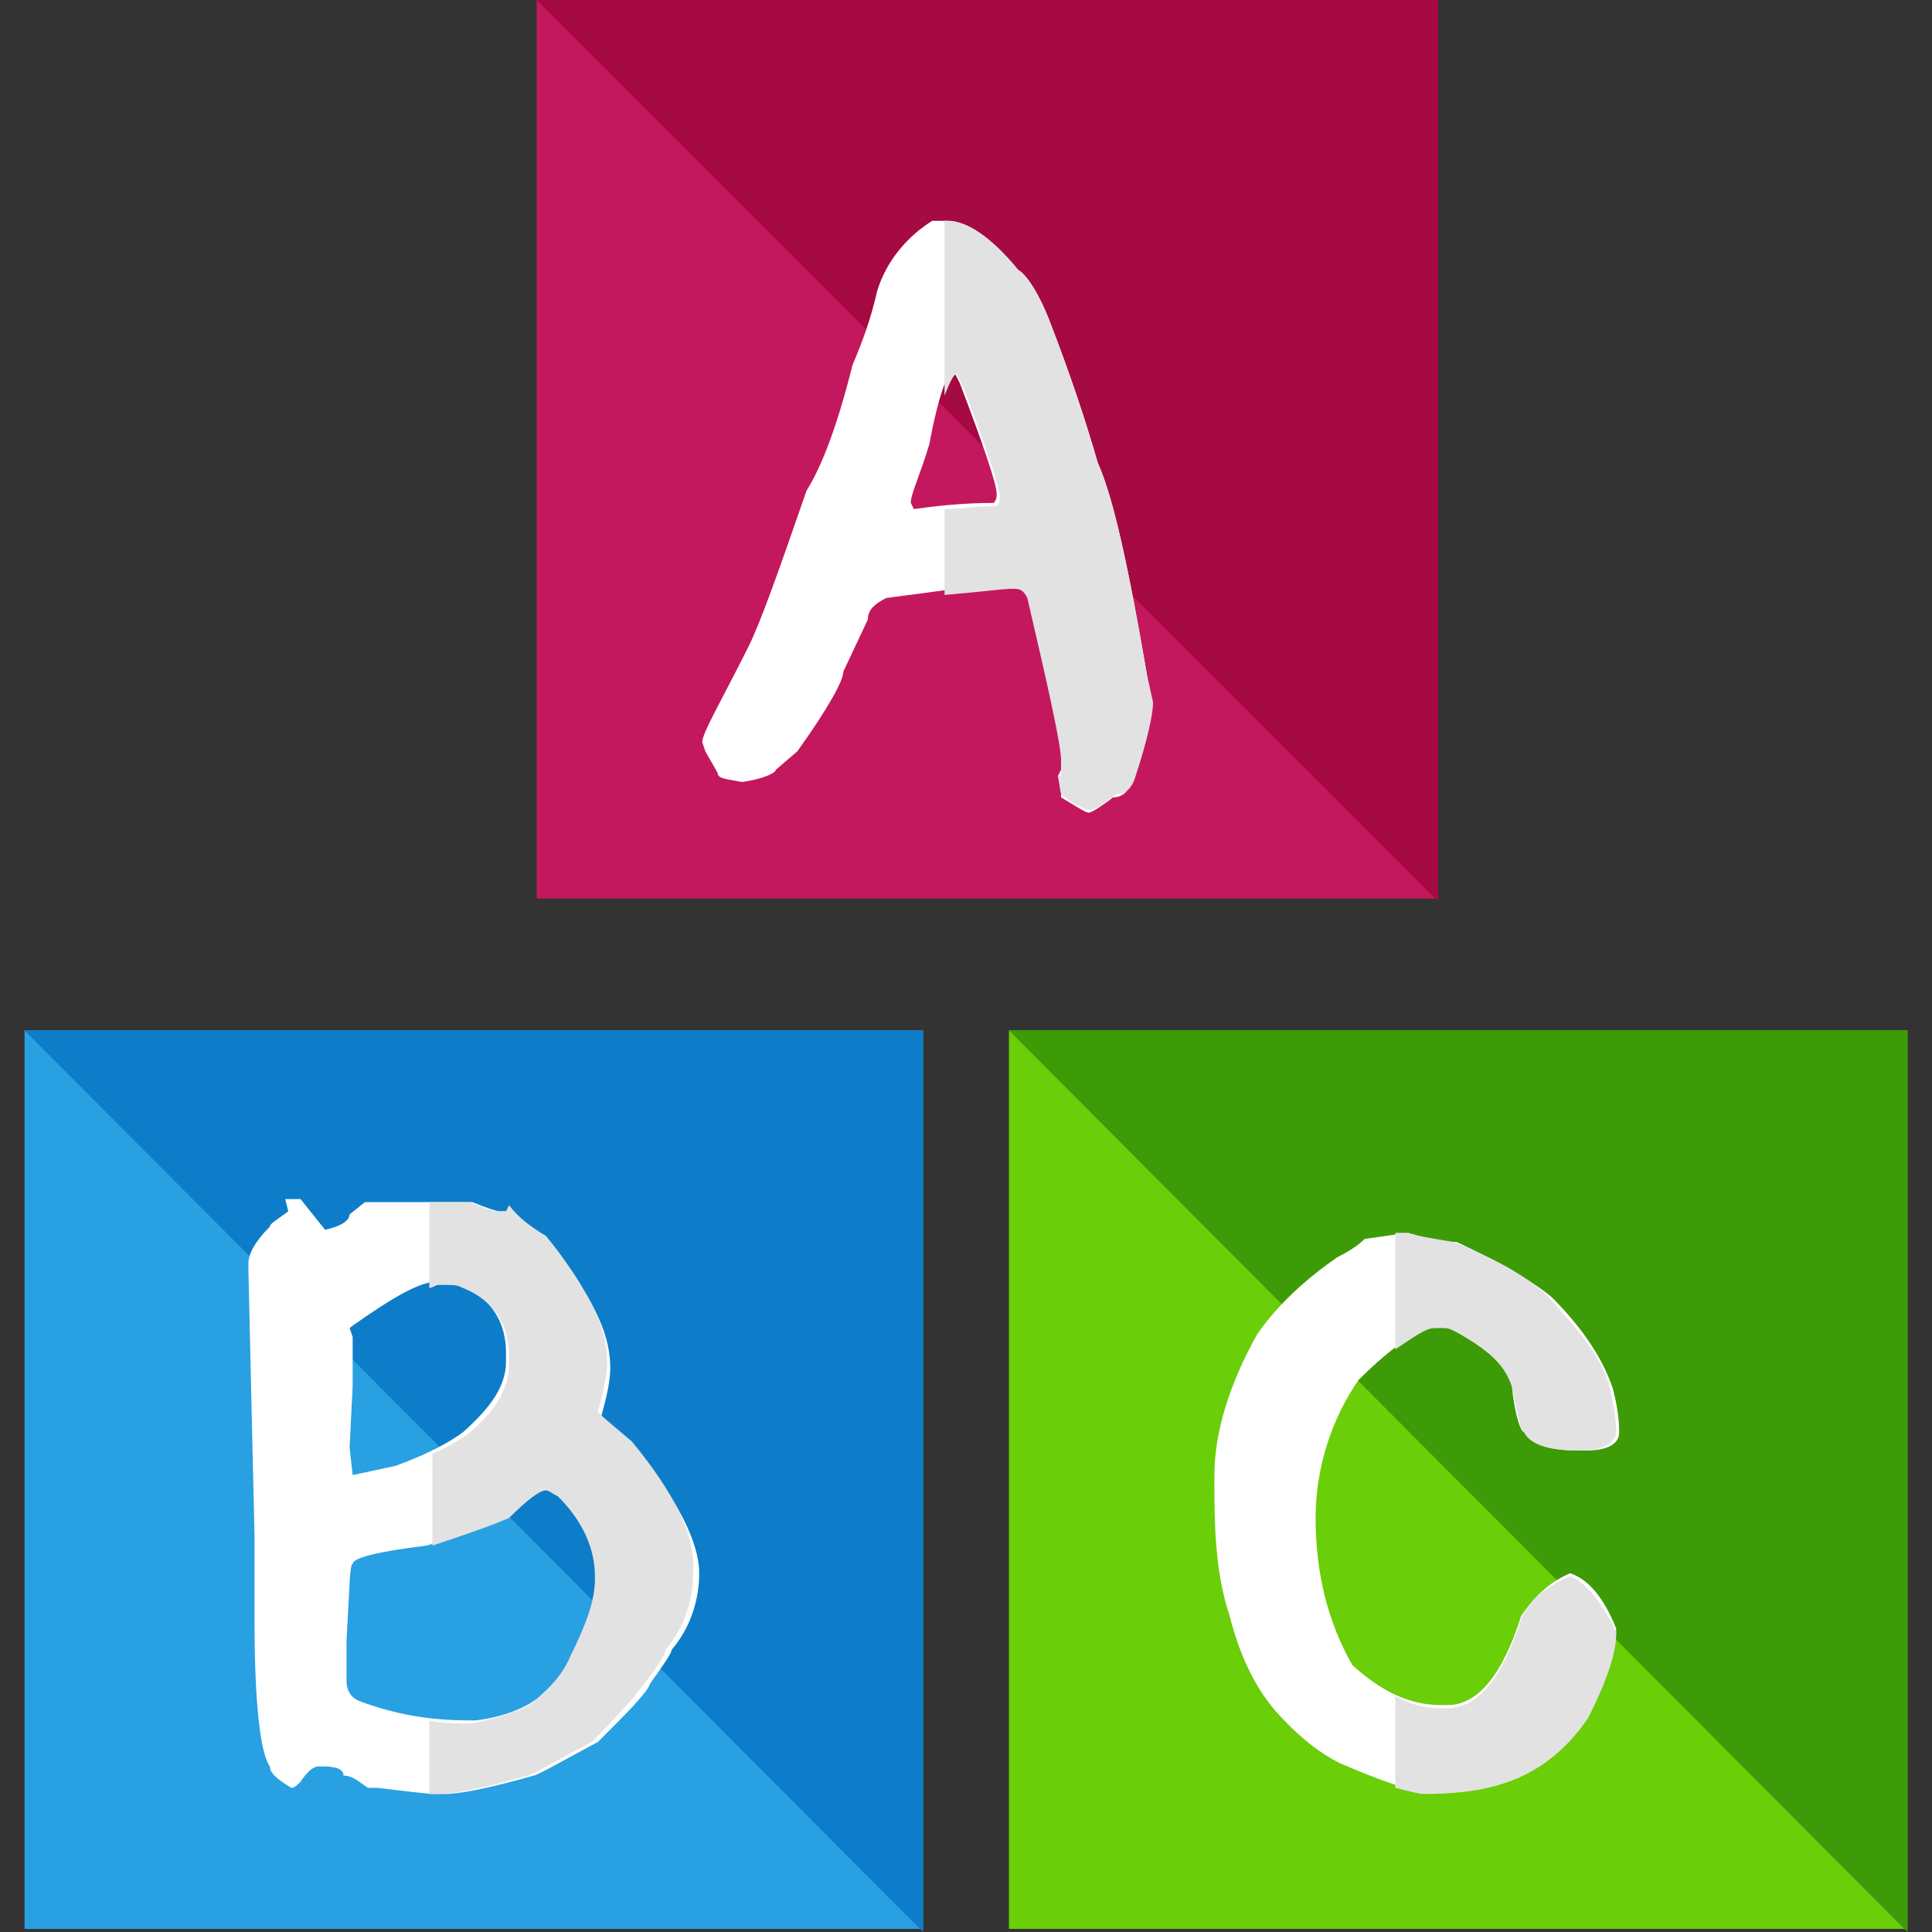 <?xml version="1.0" encoding="iso-8859-1"?>
<!-- Uploaded to: SVG Repo, www.svgrepo.com, Generator: SVG Repo Mixer Tools -->
<svg version="1.1" id="Layer_1" xmlns="http://www.w3.org/2000/svg" xmlns:xlink="http://www.w3.org/1999/xlink" 
	 viewBox="0 0 504 504" xml:space="preserve">
<rect x="0" y="0" width="504" height="504" fill="#333333" stroke="none"/>
<rect x="140" style="fill:#C4185E;" width="234.4" height="234.4"/>
<polyline style="fill:#A50A42;" points="140,0 375.2,0 375.2,235.2 "/>
<path style="fill:#FFFFFF;" d="M247.2,57.6L247.2,57.6c4.8,0,11.2,4,18.4,12.8c1.6,0.8,4.8,4.8,8,12.8c5.6,14.4,9.6,26.4,12.8,37.6
	c4,8.8,8,27.2,12.8,55.2l0.8,8c0,3.2-1.6,9.6-4.8,20c-0.8,2.4-2.4,4-4.8,4c-3.2,2.4-5.6,4-6.4,4l0,0c-0.8,0-3.2-1.6-7.2-4v-0.8
	l-0.8-4.8l0.8-1.6v-4c0-4-3.2-18.4-8.8-42.4c-0.8-1.6-1.6-2.4-3.2-2.4H264c-4,0-14.4,1.6-32.8,4c-3.2,1.6-4.8,3.2-4.8,5.6l-6.4,13.6
	c0,2.4-4,9.6-12,20.8l-5.6,4.8c0,0.8-3.2,2.4-8.8,3.2c-4-0.8-6.4-0.8-6.4-2.4L184,196l-0.8-2.4c0-2.4,4.8-10.4,12-24.8
	c3.2-6.4,8-20,15.2-40.8c4-6.4,8-16.8,12-32.8c2.4-5.6,4.8-12,6.4-19.2c2.4-8,8-14.4,14.4-18.4H247.2z M237.6,131.2L237.6,131.2
	l0.8,1.6c5.6-0.8,12.8-1.6,20.8-1.6c0.8-0.8,0.8-1.6,0.8-2.4c0-2.4-3.2-12-9.6-28.8l-1.6-3.2c-1.6,0-4,6.4-6.4,19.2
	C240,124,237.6,128.8,237.6,131.2z"/>
<rect x="6.4" y="268.8" style="fill:#29A0E2;" width="234.4" height="234.4"/>
<polyline style="fill:#0D7DC9;" points="6.4,268.8 240.8,268.8 240.8,504 "/>
<path style="fill:#FFFFFF;" d="M74.4,312.8h4l6.4,8c4-0.8,6.4-2.4,6.4-4l4-3.2h28c4,1.6,6.4,2.4,7.2,2.4h2.4h0.8
	c2.4,2.4,5.6,5.6,9.6,8c4,4.8,7.2,8.8,9.6,13.6c4,6.4,6.4,12.8,6.4,19.2c0,3.2-0.8,7.2-2.4,12.8c0,0.8,3.2,4,8.8,8
	c11.2,13.6,16.8,24.8,16.8,32.8c0,7.2-2.4,14.4-7.2,20c0,0.8-1.6,3.2-5.6,8.8c-0.8,2.4-5.6,7.2-13.6,15.2c-10.4,5.6-16,8.8-16.8,8.8
	C128,466.4,120,468,116,468h-2.4c-2.4,0-8-0.8-15.2-1.6H96c-2.4-1.6-4-3.2-6.4-3.2c0-1.6-1.6-2.4-5.6-2.4h-0.8c-1.6,0-3.2,1.6-4.8,4
	c-0.8,0.8-1.6,1.6-2.4,1.6c-4-2.4-5.6-4-5.6-5.6c-2.4-3.2-4-16-4-37.6v-21.6l0,0v-0.8l-1.6-69.6v-1.6c0-2.4,1.6-5.6,5.6-9.6
	c0-0.8,1.6-1.6,4.8-4L74.4,312.8z M90.4,428v7.2v3.2c0,3.2,1.6,4.8,4,5.6c8.8,3.2,17.6,4.8,28,4.8h1.6c7.2-0.8,12.8-3.2,16-5.6
	c4.8-4,8-8,9.6-12c4-7.2,6.4-14.4,6.4-20v-1.6c0-8-3.2-14.4-9.6-20.8c-2.4-0.8-3.2-0.8-4-0.8l0,0c-1.6,0-4.8,2.4-9.6,7.2
	c-6.4,3.2-12.8,5.6-21.6,8C98.4,404.8,92,406.4,92,408C91.2,408,91.2,414.4,90.4,428z M92,348.8v1.6v11.2l-0.8,16l0.8,7.2l0,0
	l11.2-2.4c8.8-3.2,14.4-6.4,17.6-8.8c7.2-6.4,11.2-12,11.2-18.4v-2.4c0-8-4-14.4-12-17.6c-0.8-0.8-2.4-0.8-4-0.8h-2.4
	c-4,0-11.2,4-22.4,12L92,348.8z"/>
<rect x="263.2" y="268.8" style="fill:#6ACE09;" width="234.4" height="234.4"/>
<polyline style="fill:#3D9B07;" points="263.2,268.8 497.6,268.8 497.6,504 "/>
<path style="fill:#FFFFFF;" d="M367.2,321.6c3.2,0.8,7.2,2.4,12.8,2.4c12,5.6,20,10.4,24.8,14.4c8.8,8.8,13.6,16.8,16,24
	c0.8,3.2,1.6,7.2,1.6,11.2c0,3.2-3.2,4.8-8.8,4.8H412c-8,0-12.8-1.6-14.4-4.8c-0.8,0-2.4-4-3.2-12c-1.6-4.8-4.8-8-9.6-11.2
	c-4-3.2-6.4-4-8-4h-2.4c-4,0-11.2,4.8-20,13.6c-7.2,10.4-11.2,23.2-11.2,36l0,0c0,14.4,3.2,27.2,9.6,38.4c8,7.2,15.2,10.4,23.2,10.4
	h1.6c8,0,14.4-8,19.2-23.2c3.2-4.8,7.2-8.8,12.8-11.2l0,0c4.8,1.6,8.8,6.4,12,14.4v0.8c0,4.8-2.4,12-7.2,21.6
	c-6.4,9.6-15.2,16-26.4,18.4c-3.2,0.8-8.8,0.8-16.8,1.6c-3.2,0-10.4-2.4-21.6-7.2c-4.8-2.4-10.4-6.4-16.8-13.6
	c-5.6-6.4-9.6-15.2-12-24.8c-3.2-9.6-4-20-4-32.8v-2.4l0,0l0,0v-1.6c0-11.2,4-24,11.2-36.8c5.6-8,12.8-14.4,20.8-20
	c3.2-1.6,5.6-3.2,7.2-4.8L367.2,321.6z"/>
<g>
	<path style="fill:#E2E2E2;" d="M299.2,176c-4.8-28-8.8-46.4-12.8-55.2c-3.2-10.4-7.2-23.2-12.8-37.6c-3.2-8-6.4-12-8-12.8
		c-7.2-8.8-13.6-12.8-18.4-12.8l0,0h-0.8v45.6c1.6-4,2.4-5.6,3.2-5.6l1.6,3.2c6.4,16.8,9.6,26.4,9.6,28.8c0,0.8,0,1.6-0.8,2.4
		c-4.8,0-9.6,0.8-13.6,0.8v22.4c9.6-0.8,15.2-1.6,17.6-1.6h0.8c1.6,0,2.4,0.8,3.2,2.4c5.6,24,8.8,38.4,8.8,42.4v4l-0.8,0l0.8,4v0.8
		c4,3.2,6.4,4,7.2,4h0.8c0.8,0,3.2-1.6,6.4-4c2.4,0,4-1.6,4.8-4c3.2-9.6,4.8-16.8,4.8-20L299.2,176z"/>
	<path style="fill:#E2E2E2;" d="M164.8,376c-5.6-4.8-8.8-7.2-8.8-8c1.6-5.6,2.4-9.6,2.4-12.8c0-6.4-2.4-12.8-6.4-19.2
		c-2.4-4-5.6-8.8-9.6-13.6c-4-2.4-7.2-4.8-9.6-8L132,316h-2.4c-0.8,0-3.2-0.8-7.2-2.4H112V336c0.8,0,1.6-0.8,2.4-0.8h2.4
		c1.6,0,2.4,0,4,0.8c8,3.2,12,9.6,12,17.6v2.4c0,6.4-4,12.8-11.2,18.4c-2.4,1.6-4.8,3.2-8.8,4.8v24c7.2-2.4,14.4-4.8,20-7.2
		c4.8-4.8,8-7.2,9.6-7.2l0,0c0.8,0,1.6,0.8,3.2,1.6c6.4,6.4,9.6,13.6,9.6,20.8v0.8c0,5.6-2.4,12-6.4,20c-1.6,4-4.8,8-9.6,12
		c-3.2,2.4-8.8,4-16,5.6h-1.6c-3.2,0-6.4,0-9.6-0.8V468l0,0h2.4c4,0,12-1.6,23.2-4.8c0.8,0,6.4-3.2,16.8-8.8c8-8,12-12.8,13.6-15.2
		c4-4.8,5.6-8,5.6-8.8c4.8-5.6,7.2-12.8,7.2-20C181.6,400.8,176,389.6,164.8,376z"/>
	<path style="fill:#E2E2E2;" d="M364,352c4.8-3.2,8-5.6,10.4-5.6h2.4c1.6,0,4,1.6,8,4c4.8,3.2,8,6.4,9.6,11.2c1.6,8,2.4,12,3.2,12
		c1.6,3.2,6.4,4.8,14.4,4.8h0.8c5.6,0,8.8-2.4,8.8-4.8c0-4-0.8-8-1.6-11.2c-1.6-7.2-7.2-14.4-16-24c-4.8-4.8-12.8-9.6-24.8-14.4
		c-4.8-0.8-9.6-1.6-12.8-2.4H364V352z"/>
	<path style="fill:#E2E2E2;" d="M409.6,411.2L409.6,411.2c-5.6,2.4-10.4,5.6-12.8,11.2c-4.8,15.2-11.2,23.2-19.2,23.2H376
		c-4,0-8-0.8-12-3.2v24c3.2,0.8,6.4,1.6,7.2,1.6c8,0,13.6-0.8,16.8-1.6c11.2-2.4,20-8.8,26.4-18.4c4.8-9.6,7.2-16.8,7.2-21.6v-0.8
		C417.6,417.6,413.6,412.8,409.6,411.2z"/>
</g>
</svg>